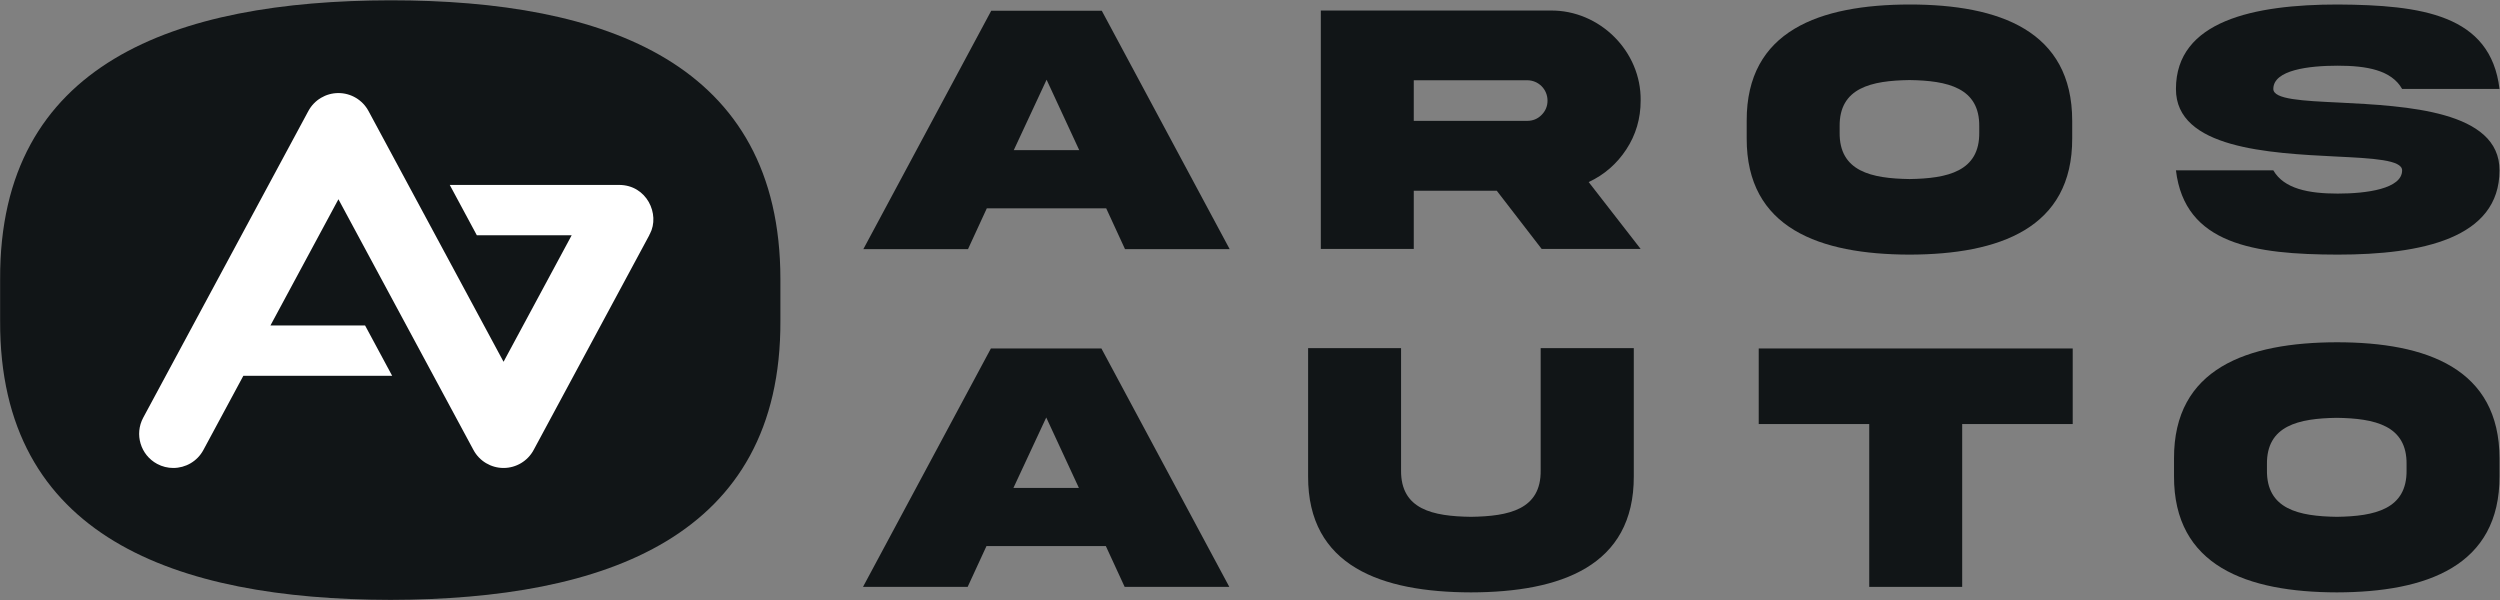 <?xml version="1.0" encoding="UTF-8" standalone="no"?>
<svg xmlns="http://www.w3.org/2000/svg" xmlns:xlink="http://www.w3.org/1999/xlink" xmlns:serif="http://www.serif.com/" width="100%" height="100%" viewBox="0 0 1104 265" version="1.1" xml:space="preserve" style="fill-rule:evenodd;clip-rule:evenodd;stroke-linejoin:round;stroke-miterlimit:2;">
    <rect x="0" y="0" width="1104" height="265" fill="#808080" stroke="none"/>
    <g transform="matrix(1,0,0,1,-666.749,-1646.99)">
        <g transform="matrix(4.167,0,0,4.167,0,0)">
            <path d="M242.71,424.839L242.71,429.255C242.8,452.147 224.144,458.772 201.387,458.817C178.586,458.772 159.93,452.147 160.02,429.255L160.02,424.839C159.93,401.902 178.586,395.323 201.387,395.278C224.189,395.278 242.71,401.948 242.71,424.839Z" style="fill:rgb(17,21,23);fill-rule:nonzero;"></path>
            <path d="M175.187,439.504L192.685,407.011C193.316,405.838 194.541,405.108 195.872,405.108C197.204,405.108 198.428,405.838 199.059,407.011L213.371,433.586L220.59,420.179L210.54,420.179L207.67,414.844L225.617,414.844C228.543,414.843 229.984,417.945 228.879,420.039L228.868,420.042C228.843,420.093 228.831,420.146 228.803,420.196L216.558,442.936C215.927,444.108 214.703,444.839 213.371,444.839C212.039,444.839 210.815,444.108 210.184,442.936L195.872,416.361L188.669,429.735L198.695,429.735L201.566,435.071L185.796,435.071L181.56,442.936C180.907,444.15 179.659,444.839 178.371,444.839C177.79,444.839 177.204,444.701 176.658,444.407C174.897,443.459 174.239,441.263 175.187,439.504Z" style="fill:white;fill-rule:nonzero;"></path>
            <path d="M267.443,411.156L274.379,411.156L270.92,403.693L267.443,411.156ZM265.055,396.381L276.767,396.381L290.321,421.647L279.23,421.647L277.237,417.322L264.585,417.322L262.592,421.647L251.501,421.647L265.055,396.381Z" style="fill:rgb(17,21,23);fill-rule:nonzero;"></path>
            <path d="M309.832,403.75L309.832,408.055L321.845,408.055C322.447,408.055 322.954,407.848 323.368,407.435C323.8,407.002 324.006,406.494 324.006,405.912C324.006,404.709 323.048,403.75 321.845,403.75L309.832,403.75ZM324.327,396.362C329.534,396.306 333.952,400.686 333.876,405.912C333.876,407.811 333.369,409.54 332.354,411.081C331.357,412.604 330.022,413.77 328.368,414.54L333.876,421.628L323.386,421.628L318.63,415.462L309.832,415.462L309.832,421.628L299.982,421.628L299.982,396.362L324.327,396.362Z" style="fill:rgb(17,21,23);fill-rule:nonzero;"></path>
            <path d="M369.759,408.656C369.815,404.539 366.394,403.787 362.372,403.731C358.33,403.787 354.908,404.539 354.964,408.656L354.964,409.276C354.908,413.412 358.33,414.164 362.372,414.221C366.394,414.164 369.815,413.412 369.759,409.276L369.759,408.656ZM379.61,408.055L379.61,409.897C379.647,419.447 371.865,422.21 362.372,422.229C352.859,422.21 345.077,419.447 345.114,409.897L345.114,408.055C345.077,398.486 352.859,395.741 362.372,395.723C371.883,395.723 379.61,398.505 379.61,408.055Z" style="fill:rgb(17,21,23);fill-rule:nonzero;"></path>
            <path d="M407.956,406.118C415.004,406.476 424.912,406.964 424.893,413.3C424.893,420.519 416.622,422.229 407.748,422.229C398.894,422.21 391.543,421.139 390.604,413.3L400.924,413.3C402.052,415.255 404.665,415.762 407.748,415.762C410.813,415.762 414.573,415.255 414.573,413.3C414.573,412.191 411.508,412.022 407.541,411.833C400.493,411.476 390.585,410.987 390.604,404.671C390.604,397.452 398.875,395.723 407.748,395.723C416.603,395.779 423.954,396.775 424.893,404.671L414.573,404.671C413.445,402.678 410.831,402.208 407.748,402.208C404.684,402.208 400.924,402.659 400.924,404.671C400.924,405.78 403.989,405.931 407.956,406.118Z" style="fill:rgb(17,21,23);fill-rule:nonzero;"></path>
            <path d="M267.406,446.952L274.342,446.952L270.883,439.489L267.406,446.952ZM265.018,432.175L276.73,432.175L290.284,457.441L279.193,457.441L277.2,453.118L264.548,453.118L262.555,457.441L251.464,457.441L265.018,432.175Z" style="fill:rgb(17,21,23);fill-rule:nonzero;"></path>
            <path d="M323.28,432.138L333.149,432.138L333.149,445.711C333.186,455.26 325.366,458.005 315.891,458.024C306.416,458.005 298.596,455.26 298.634,445.711L298.634,432.138L308.485,432.138L308.485,445.09C308.448,449.245 311.85,449.96 315.891,450.016C319.914,449.96 323.336,449.245 323.28,445.09L323.28,432.138Z" style="fill:rgb(17,21,23);fill-rule:nonzero;"></path>
            <path d="M358.1,457.441L358.1,440.184L346.388,440.184L346.388,432.175L379.663,432.175L379.663,440.184L367.951,440.184L367.951,457.441L358.1,457.441Z" style="fill:rgb(17,21,23);fill-rule:nonzero;"></path>
            <path d="M415.044,444.452C415.1,440.335 411.679,439.583 407.657,439.526C403.615,439.583 400.193,440.335 400.249,444.452L400.249,445.072C400.193,449.208 403.615,449.96 407.657,450.016C411.679,449.96 415.1,449.208 415.044,445.072L415.044,444.452ZM424.895,443.85L424.895,445.692C424.932,455.242 417.15,458.005 407.657,458.024C398.144,458.005 390.362,455.242 390.399,445.692L390.399,443.85C390.362,434.281 398.144,431.537 407.657,431.518C417.168,431.518 424.895,434.3 424.895,443.85Z" style="fill:rgb(17,21,23);fill-rule:nonzero;"></path>
        </g>
    </g>
</svg>
